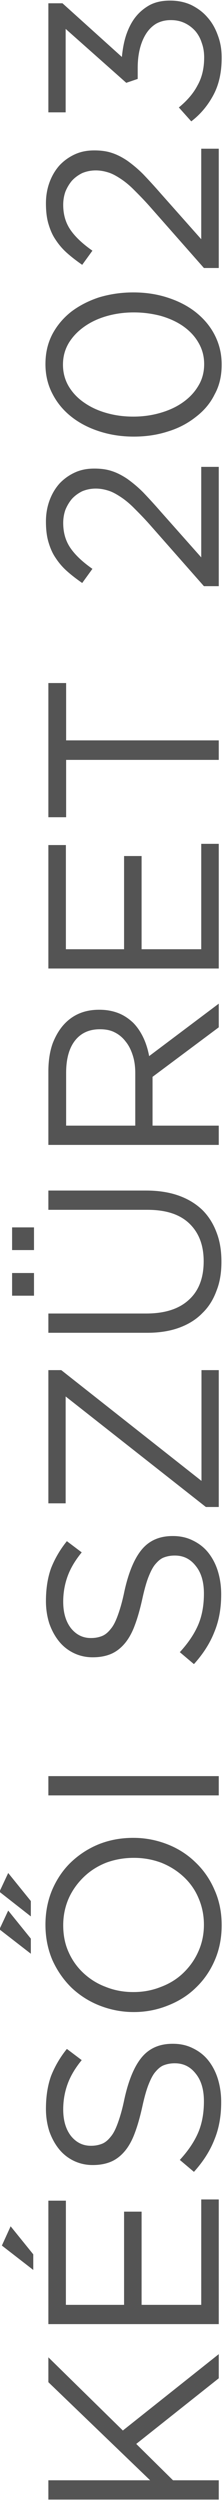 <?xml version="1.0" encoding="UTF-8" standalone="no"?>
<!DOCTYPE svg PUBLIC "-//W3C//DTD SVG 1.1//EN" "http://www.w3.org/Graphics/SVG/1.1/DTD/svg11.dtd">
<svg width="100%" height="100%" viewBox="0 0 119 1331" version="1.1" xmlns="http://www.w3.org/2000/svg" xmlns:xlink="http://www.w3.org/1999/xlink" xml:space="preserve" xmlns:serif="http://www.serif.com/" style="fill-rule:evenodd;clip-rule:evenodd;stroke-linejoin:round;stroke-miterlimit:2;">
    <g transform="matrix(1,0,0,1,-1449.52,-1062.64)">
        <g transform="matrix(1.59104e-16,-2.598,2.598,1.59104e-16,-650.458,3312.32)">
            <g transform="matrix(50,0,0,50,348.755,853.24)">
                <path d="M0.099,-0.7L0.178,-0.7L0.178,-0.282L0.58,-0.7L0.682,-0.7L0.382,-0.394L0.695,-0L0.596,-0L0.327,-0.339L0.178,-0.188L0.178,-0L0.099,-0L0.099,-0.7Z" style="fill:rgb(84,84,84);fill-rule:nonzero;"/>
            </g>
            <g transform="matrix(50,0,0,50,384.705,853.24)">
                <path d="M0.421,-0.891L0.5,-0.855L0.385,-0.762L0.321,-0.762L0.421,-0.891ZM0.099,-0.7L0.605,-0.7L0.605,-0.628L0.178,-0.628L0.178,-0.389L0.56,-0.389L0.56,-0.317L0.178,-0.317L0.178,-0.072L0.61,-0.072L0.61,-0L0.099,-0L0.099,-0.7Z" style="fill:rgb(84,84,84);fill-rule:nonzero;"/>
            </g>
            <g transform="matrix(50,0,0,50,418.205,853.24)">
                <path d="M0.339,0.01C0.282,0.01 0.231,0.001 0.185,-0.018C0.139,-0.036 0.095,-0.064 0.053,-0.102L0.102,-0.16C0.139,-0.126 0.176,-0.101 0.213,-0.085C0.25,-0.069 0.293,-0.061 0.342,-0.061C0.39,-0.061 0.428,-0.072 0.456,-0.095C0.484,-0.117 0.498,-0.145 0.498,-0.18L0.498,-0.182C0.498,-0.198 0.495,-0.213 0.49,-0.226C0.485,-0.239 0.475,-0.25 0.462,-0.261C0.449,-0.272 0.43,-0.281 0.407,-0.29C0.383,-0.299 0.353,-0.307 0.316,-0.315C0.276,-0.324 0.241,-0.334 0.212,-0.345C0.182,-0.356 0.157,-0.37 0.138,-0.386C0.119,-0.402 0.104,-0.421 0.095,-0.442C0.086,-0.463 0.081,-0.488 0.081,-0.517L0.081,-0.519C0.081,-0.546 0.087,-0.572 0.098,-0.595C0.109,-0.618 0.125,-0.639 0.146,-0.656C0.167,-0.673 0.191,-0.686 0.219,-0.696C0.247,-0.705 0.278,-0.71 0.311,-0.71C0.362,-0.71 0.407,-0.703 0.446,-0.689C0.484,-0.674 0.521,-0.653 0.557,-0.624L0.511,-0.563C0.478,-0.59 0.446,-0.609 0.413,-0.621C0.38,-0.633 0.345,-0.639 0.309,-0.639C0.263,-0.639 0.227,-0.628 0.2,-0.607C0.173,-0.585 0.16,-0.558 0.16,-0.526L0.16,-0.524C0.16,-0.507 0.163,-0.493 0.168,-0.48C0.173,-0.467 0.183,-0.455 0.197,-0.444C0.211,-0.432 0.23,-0.423 0.255,-0.414C0.28,-0.405 0.311,-0.396 0.35,-0.388C0.428,-0.371 0.486,-0.347 0.523,-0.316C0.56,-0.285 0.578,-0.243 0.578,-0.19L0.578,-0.188C0.578,-0.158 0.572,-0.131 0.56,-0.107C0.548,-0.082 0.532,-0.061 0.511,-0.044C0.49,-0.027 0.464,-0.013 0.435,-0.004C0.406,0.005 0.374,0.01 0.339,0.01Z" style="fill:rgb(84,84,84);fill-rule:nonzero;"/>
            </g>
            <g transform="matrix(50,0,0,50,450.205,853.24)">
                <path d="M0.424,0.012C0.371,0.012 0.322,0.002 0.279,-0.017C0.235,-0.036 0.197,-0.063 0.166,-0.096C0.135,-0.128 0.111,-0.167 0.094,-0.211C0.077,-0.254 0.068,-0.3 0.068,-0.348L0.068,-0.35C0.068,-0.398 0.077,-0.444 0.094,-0.488C0.111,-0.532 0.136,-0.571 0.167,-0.604C0.198,-0.636 0.236,-0.663 0.28,-0.683C0.324,-0.702 0.373,-0.712 0.426,-0.712C0.479,-0.712 0.528,-0.702 0.572,-0.683C0.615,-0.664 0.653,-0.638 0.684,-0.605C0.715,-0.572 0.74,-0.533 0.757,-0.49C0.774,-0.446 0.782,-0.4 0.782,-0.352L0.782,-0.35C0.782,-0.302 0.773,-0.256 0.756,-0.212C0.739,-0.168 0.714,-0.129 0.683,-0.097C0.652,-0.064 0.614,-0.037 0.57,-0.018C0.526,0.002 0.477,0.012 0.424,0.012ZM0.426,-0.061C0.466,-0.061 0.503,-0.069 0.537,-0.084C0.57,-0.098 0.599,-0.119 0.623,-0.145C0.647,-0.171 0.666,-0.201 0.68,-0.236C0.693,-0.271 0.7,-0.308 0.7,-0.348L0.7,-0.35C0.7,-0.39 0.693,-0.428 0.68,-0.463C0.666,-0.498 0.647,-0.528 0.622,-0.554C0.597,-0.58 0.568,-0.601 0.535,-0.616C0.501,-0.631 0.464,-0.639 0.424,-0.639C0.384,-0.639 0.347,-0.632 0.314,-0.617C0.28,-0.602 0.251,-0.581 0.227,-0.555C0.203,-0.529 0.184,-0.499 0.171,-0.464C0.157,-0.429 0.15,-0.392 0.15,-0.352L0.15,-0.35C0.15,-0.31 0.157,-0.273 0.171,-0.238C0.184,-0.203 0.203,-0.172 0.228,-0.146C0.253,-0.12 0.282,-0.099 0.316,-0.084C0.349,-0.069 0.386,-0.061 0.426,-0.061ZM0.407,-0.901L0.484,-0.865L0.369,-0.772L0.307,-0.772L0.407,-0.901ZM0.561,-0.901L0.638,-0.865L0.523,-0.772L0.46,-0.772L0.561,-0.901Z" style="fill:rgb(84,84,84);fill-rule:nonzero;"/>
            </g>
            <g transform="matrix(50,0,0,50,492.705,853.24)">
                <rect x="0.106" y="-0.7" width="0.079" height="0.7" style="fill:rgb(84,84,84);fill-rule:nonzero;"/>
            </g>
            <g transform="matrix(50,0,0,50,522.255,853.24)">
                <path d="M0.339,0.01C0.282,0.01 0.231,0.001 0.185,-0.018C0.139,-0.036 0.095,-0.064 0.053,-0.102L0.102,-0.16C0.139,-0.126 0.176,-0.101 0.213,-0.085C0.25,-0.069 0.293,-0.061 0.342,-0.061C0.39,-0.061 0.428,-0.072 0.456,-0.095C0.484,-0.117 0.498,-0.145 0.498,-0.18L0.498,-0.182C0.498,-0.198 0.495,-0.213 0.49,-0.226C0.485,-0.239 0.475,-0.25 0.462,-0.261C0.449,-0.272 0.43,-0.281 0.407,-0.29C0.383,-0.299 0.353,-0.307 0.316,-0.315C0.276,-0.324 0.241,-0.334 0.212,-0.345C0.182,-0.356 0.157,-0.37 0.138,-0.386C0.119,-0.402 0.104,-0.421 0.095,-0.442C0.086,-0.463 0.081,-0.488 0.081,-0.517L0.081,-0.519C0.081,-0.546 0.087,-0.572 0.098,-0.595C0.109,-0.618 0.125,-0.639 0.146,-0.656C0.167,-0.673 0.191,-0.686 0.219,-0.696C0.247,-0.705 0.278,-0.71 0.311,-0.71C0.362,-0.71 0.407,-0.703 0.446,-0.689C0.484,-0.674 0.521,-0.653 0.557,-0.624L0.511,-0.563C0.478,-0.59 0.446,-0.609 0.413,-0.621C0.38,-0.633 0.345,-0.639 0.309,-0.639C0.263,-0.639 0.227,-0.628 0.2,-0.607C0.173,-0.585 0.16,-0.558 0.16,-0.526L0.16,-0.524C0.16,-0.507 0.163,-0.493 0.168,-0.48C0.173,-0.467 0.183,-0.455 0.197,-0.444C0.211,-0.432 0.23,-0.423 0.255,-0.414C0.28,-0.405 0.311,-0.396 0.35,-0.388C0.428,-0.371 0.486,-0.347 0.523,-0.316C0.56,-0.285 0.578,-0.243 0.578,-0.19L0.578,-0.188C0.578,-0.158 0.572,-0.131 0.56,-0.107C0.548,-0.082 0.532,-0.061 0.511,-0.044C0.49,-0.027 0.464,-0.013 0.435,-0.004C0.406,0.005 0.374,0.01 0.339,0.01Z" style="fill:rgb(84,84,84);fill-rule:nonzero;"/>
            </g>
            <g transform="matrix(50,0,0,50,553.755,853.24)">
                <path d="M0.067,-0.053L0.52,-0.629L0.082,-0.629L0.082,-0.7L0.628,-0.7L0.628,-0.647L0.174,-0.071L0.628,-0.071L0.628,-0L0.067,-0L0.067,-0.053Z" style="fill:rgb(84,84,84);fill-rule:nonzero;"/>
            </g>
            <g transform="matrix(50,0,0,50,588.405,853.24)">
                <path d="M0.427,-0.849L0.52,-0.849L0.52,-0.759L0.427,-0.759L0.427,-0.849ZM0.24,-0.849L0.333,-0.849L0.333,-0.759L0.24,-0.759L0.24,-0.849ZM0.379,0.011C0.336,0.011 0.296,0.005 0.261,-0.009C0.225,-0.022 0.194,-0.041 0.169,-0.067C0.143,-0.092 0.123,-0.124 0.109,-0.162C0.095,-0.2 0.088,-0.244 0.088,-0.293L0.088,-0.7L0.167,-0.7L0.167,-0.298C0.167,-0.221 0.186,-0.163 0.223,-0.123C0.26,-0.082 0.313,-0.062 0.381,-0.062C0.446,-0.062 0.497,-0.081 0.535,-0.12C0.573,-0.159 0.592,-0.216 0.592,-0.293L0.592,-0.7L0.671,-0.7L0.671,-0.299C0.671,-0.248 0.664,-0.203 0.65,-0.164C0.636,-0.125 0.616,-0.093 0.591,-0.067C0.565,-0.041 0.534,-0.022 0.499,-0.009C0.463,0.005 0.423,0.011 0.379,0.011Z" style="fill:rgb(84,84,84);fill-rule:nonzero;"/>
            </g>
            <g transform="matrix(50,0,0,50,626.355,853.24)">
                <path d="M0.099,-0.7L0.4,-0.7C0.444,-0.7 0.483,-0.694 0.516,-0.682C0.549,-0.669 0.577,-0.652 0.599,-0.63C0.635,-0.594 0.653,-0.548 0.653,-0.492L0.653,-0.49C0.653,-0.461 0.648,-0.435 0.639,-0.412C0.63,-0.389 0.616,-0.369 0.6,-0.352C0.583,-0.335 0.562,-0.321 0.539,-0.31C0.516,-0.299 0.49,-0.291 0.463,-0.286L0.678,-0L0.581,-0L0.378,-0.272L0.178,-0.272L0.178,-0L0.099,-0L0.099,-0.7ZM0.393,-0.343C0.419,-0.343 0.443,-0.346 0.465,-0.353C0.487,-0.36 0.506,-0.369 0.522,-0.382C0.538,-0.394 0.551,-0.409 0.56,-0.427C0.569,-0.444 0.573,-0.464 0.573,-0.487L0.573,-0.489C0.573,-0.533 0.557,-0.567 0.526,-0.591C0.495,-0.615 0.451,-0.627 0.394,-0.627L0.178,-0.627L0.178,-0.343L0.393,-0.343Z" style="fill:rgb(84,84,84);fill-rule:nonzero;"/>
            </g>
            <g transform="matrix(50,0,0,50,662.505,853.24)">
                <path d="M0.099,-0.7L0.605,-0.7L0.605,-0.628L0.178,-0.628L0.178,-0.389L0.56,-0.389L0.56,-0.317L0.178,-0.317L0.178,-0.072L0.61,-0.072L0.61,-0L0.099,-0L0.099,-0.7Z" style="fill:rgb(84,84,84);fill-rule:nonzero;"/>
            </g>
            <g transform="matrix(50,0,0,50,696.005,853.24)">
                <path d="M0.284,-0.627L0.049,-0.627L0.049,-0.7L0.599,-0.7L0.599,-0.627L0.364,-0.627L0.364,-0L0.284,-0L0.284,-0.627Z" style="fill:rgb(84,84,84);fill-rule:nonzero;"/>
            </g>
            <g transform="matrix(50,0,0,50,743.405,853.24)">
                <path d="M0.048,-0.061L0.302,-0.285C0.329,-0.309 0.351,-0.331 0.37,-0.35C0.389,-0.369 0.404,-0.388 0.415,-0.405C0.426,-0.422 0.435,-0.438 0.44,-0.455C0.445,-0.471 0.448,-0.488 0.448,-0.505C0.448,-0.526 0.444,-0.544 0.437,-0.561C0.429,-0.577 0.419,-0.591 0.406,-0.603C0.393,-0.614 0.378,-0.623 0.361,-0.63C0.344,-0.636 0.326,-0.639 0.307,-0.639C0.267,-0.639 0.233,-0.629 0.204,-0.609C0.175,-0.589 0.147,-0.559 0.119,-0.519L0.061,-0.561C0.077,-0.584 0.093,-0.605 0.11,-0.624C0.127,-0.643 0.145,-0.658 0.165,-0.671C0.184,-0.684 0.206,-0.693 0.23,-0.7C0.254,-0.707 0.282,-0.71 0.313,-0.71C0.344,-0.71 0.373,-0.705 0.4,-0.695C0.427,-0.685 0.45,-0.671 0.469,-0.654C0.488,-0.636 0.503,-0.615 0.514,-0.591C0.525,-0.567 0.53,-0.541 0.53,-0.512L0.53,-0.51C0.53,-0.485 0.527,-0.461 0.52,-0.44C0.513,-0.418 0.502,-0.397 0.488,-0.376C0.473,-0.355 0.455,-0.333 0.433,-0.311C0.41,-0.289 0.384,-0.265 0.353,-0.238L0.166,-0.072L0.537,-0.072L0.537,-0L0.048,-0L0.048,-0.061Z" style="fill:rgb(84,84,84);fill-rule:nonzero;"/>
            </g>
            <g transform="matrix(50,0,0,50,773.355,853.24)">
                <path d="M0.357,0.012C0.312,0.012 0.271,0.003 0.235,-0.017C0.198,-0.035 0.167,-0.062 0.142,-0.095C0.116,-0.128 0.096,-0.166 0.083,-0.209C0.069,-0.252 0.062,-0.299 0.062,-0.348L0.062,-0.35C0.062,-0.399 0.069,-0.445 0.083,-0.489C0.097,-0.533 0.117,-0.572 0.143,-0.605C0.169,-0.638 0.2,-0.664 0.237,-0.683C0.273,-0.702 0.314,-0.712 0.359,-0.712C0.404,-0.712 0.444,-0.703 0.481,-0.684C0.517,-0.665 0.548,-0.639 0.574,-0.606C0.599,-0.573 0.619,-0.534 0.633,-0.491C0.646,-0.447 0.653,-0.401 0.653,-0.352L0.653,-0.35C0.653,-0.301 0.646,-0.254 0.632,-0.211C0.618,-0.167 0.598,-0.128 0.573,-0.096C0.547,-0.063 0.516,-0.036 0.479,-0.017C0.442,0.002 0.402,0.012 0.357,0.012ZM0.359,-0.06C0.392,-0.06 0.421,-0.068 0.448,-0.084C0.474,-0.099 0.496,-0.12 0.515,-0.147C0.533,-0.173 0.547,-0.204 0.557,-0.239C0.566,-0.274 0.571,-0.31 0.571,-0.348L0.571,-0.35C0.571,-0.388 0.566,-0.425 0.556,-0.46C0.546,-0.495 0.532,-0.525 0.513,-0.552C0.494,-0.579 0.472,-0.6 0.446,-0.616C0.419,-0.632 0.39,-0.64 0.357,-0.64C0.324,-0.64 0.295,-0.632 0.269,-0.617C0.242,-0.601 0.22,-0.58 0.202,-0.554C0.183,-0.527 0.169,-0.497 0.159,-0.462C0.149,-0.427 0.144,-0.391 0.144,-0.352L0.144,-0.35C0.144,-0.312 0.149,-0.276 0.159,-0.241C0.169,-0.206 0.183,-0.175 0.202,-0.148C0.221,-0.121 0.243,-0.1 0.27,-0.084C0.296,-0.068 0.326,-0.06 0.359,-0.06Z" style="fill:rgb(84,84,84);fill-rule:nonzero;"/>
            </g>
            <g transform="matrix(50,0,0,50,808.605,853.24)">
                <path d="M0.048,-0.061L0.302,-0.285C0.329,-0.309 0.351,-0.331 0.37,-0.35C0.389,-0.369 0.404,-0.388 0.415,-0.405C0.426,-0.422 0.435,-0.438 0.44,-0.455C0.445,-0.471 0.448,-0.488 0.448,-0.505C0.448,-0.526 0.444,-0.544 0.437,-0.561C0.429,-0.577 0.419,-0.591 0.406,-0.603C0.393,-0.614 0.378,-0.623 0.361,-0.63C0.344,-0.636 0.326,-0.639 0.307,-0.639C0.267,-0.639 0.233,-0.629 0.204,-0.609C0.175,-0.589 0.147,-0.559 0.119,-0.519L0.061,-0.561C0.077,-0.584 0.093,-0.605 0.11,-0.624C0.127,-0.643 0.145,-0.658 0.165,-0.671C0.184,-0.684 0.206,-0.693 0.23,-0.7C0.254,-0.707 0.282,-0.71 0.313,-0.71C0.344,-0.71 0.373,-0.705 0.4,-0.695C0.427,-0.685 0.45,-0.671 0.469,-0.654C0.488,-0.636 0.503,-0.615 0.514,-0.591C0.525,-0.567 0.53,-0.541 0.53,-0.512L0.53,-0.51C0.53,-0.485 0.527,-0.461 0.52,-0.44C0.513,-0.418 0.502,-0.397 0.488,-0.376C0.473,-0.355 0.455,-0.333 0.433,-0.311C0.41,-0.289 0.384,-0.265 0.353,-0.238L0.166,-0.072L0.537,-0.072L0.537,-0L0.048,-0L0.048,-0.061Z" style="fill:rgb(84,84,84);fill-rule:nonzero;"/>
            </g>
            <g transform="matrix(50,0,0,50,838.555,853.24)">
                <path d="M0.311,0.012C0.252,0.012 0.201,0.001 0.158,-0.022C0.115,-0.045 0.079,-0.075 0.05,-0.113L0.107,-0.164C0.135,-0.13 0.165,-0.104 0.198,-0.087C0.23,-0.069 0.268,-0.06 0.312,-0.06C0.333,-0.06 0.353,-0.063 0.372,-0.07C0.391,-0.076 0.407,-0.085 0.421,-0.097C0.434,-0.109 0.445,-0.123 0.453,-0.14C0.461,-0.157 0.465,-0.175 0.465,-0.196L0.465,-0.198C0.465,-0.22 0.46,-0.239 0.451,-0.256C0.441,-0.273 0.427,-0.287 0.41,-0.298C0.393,-0.309 0.372,-0.318 0.348,-0.324C0.324,-0.33 0.298,-0.333 0.269,-0.333L0.224,-0.333L0.208,-0.38L0.429,-0.629L0.087,-0.629L0.087,-0.7L0.534,-0.7L0.534,-0.642L0.314,-0.398C0.345,-0.395 0.374,-0.39 0.402,-0.381C0.429,-0.372 0.454,-0.36 0.475,-0.344C0.496,-0.328 0.513,-0.308 0.526,-0.285C0.539,-0.261 0.545,-0.233 0.545,-0.201L0.545,-0.199C0.545,-0.168 0.539,-0.139 0.527,-0.113C0.514,-0.087 0.498,-0.065 0.477,-0.047C0.456,-0.028 0.431,-0.014 0.403,-0.004C0.374,0.007 0.344,0.012 0.311,0.012Z" style="fill:rgb(84,84,84);fill-rule:nonzero;"/>
            </g>
        </g>
    </g>
</svg>

